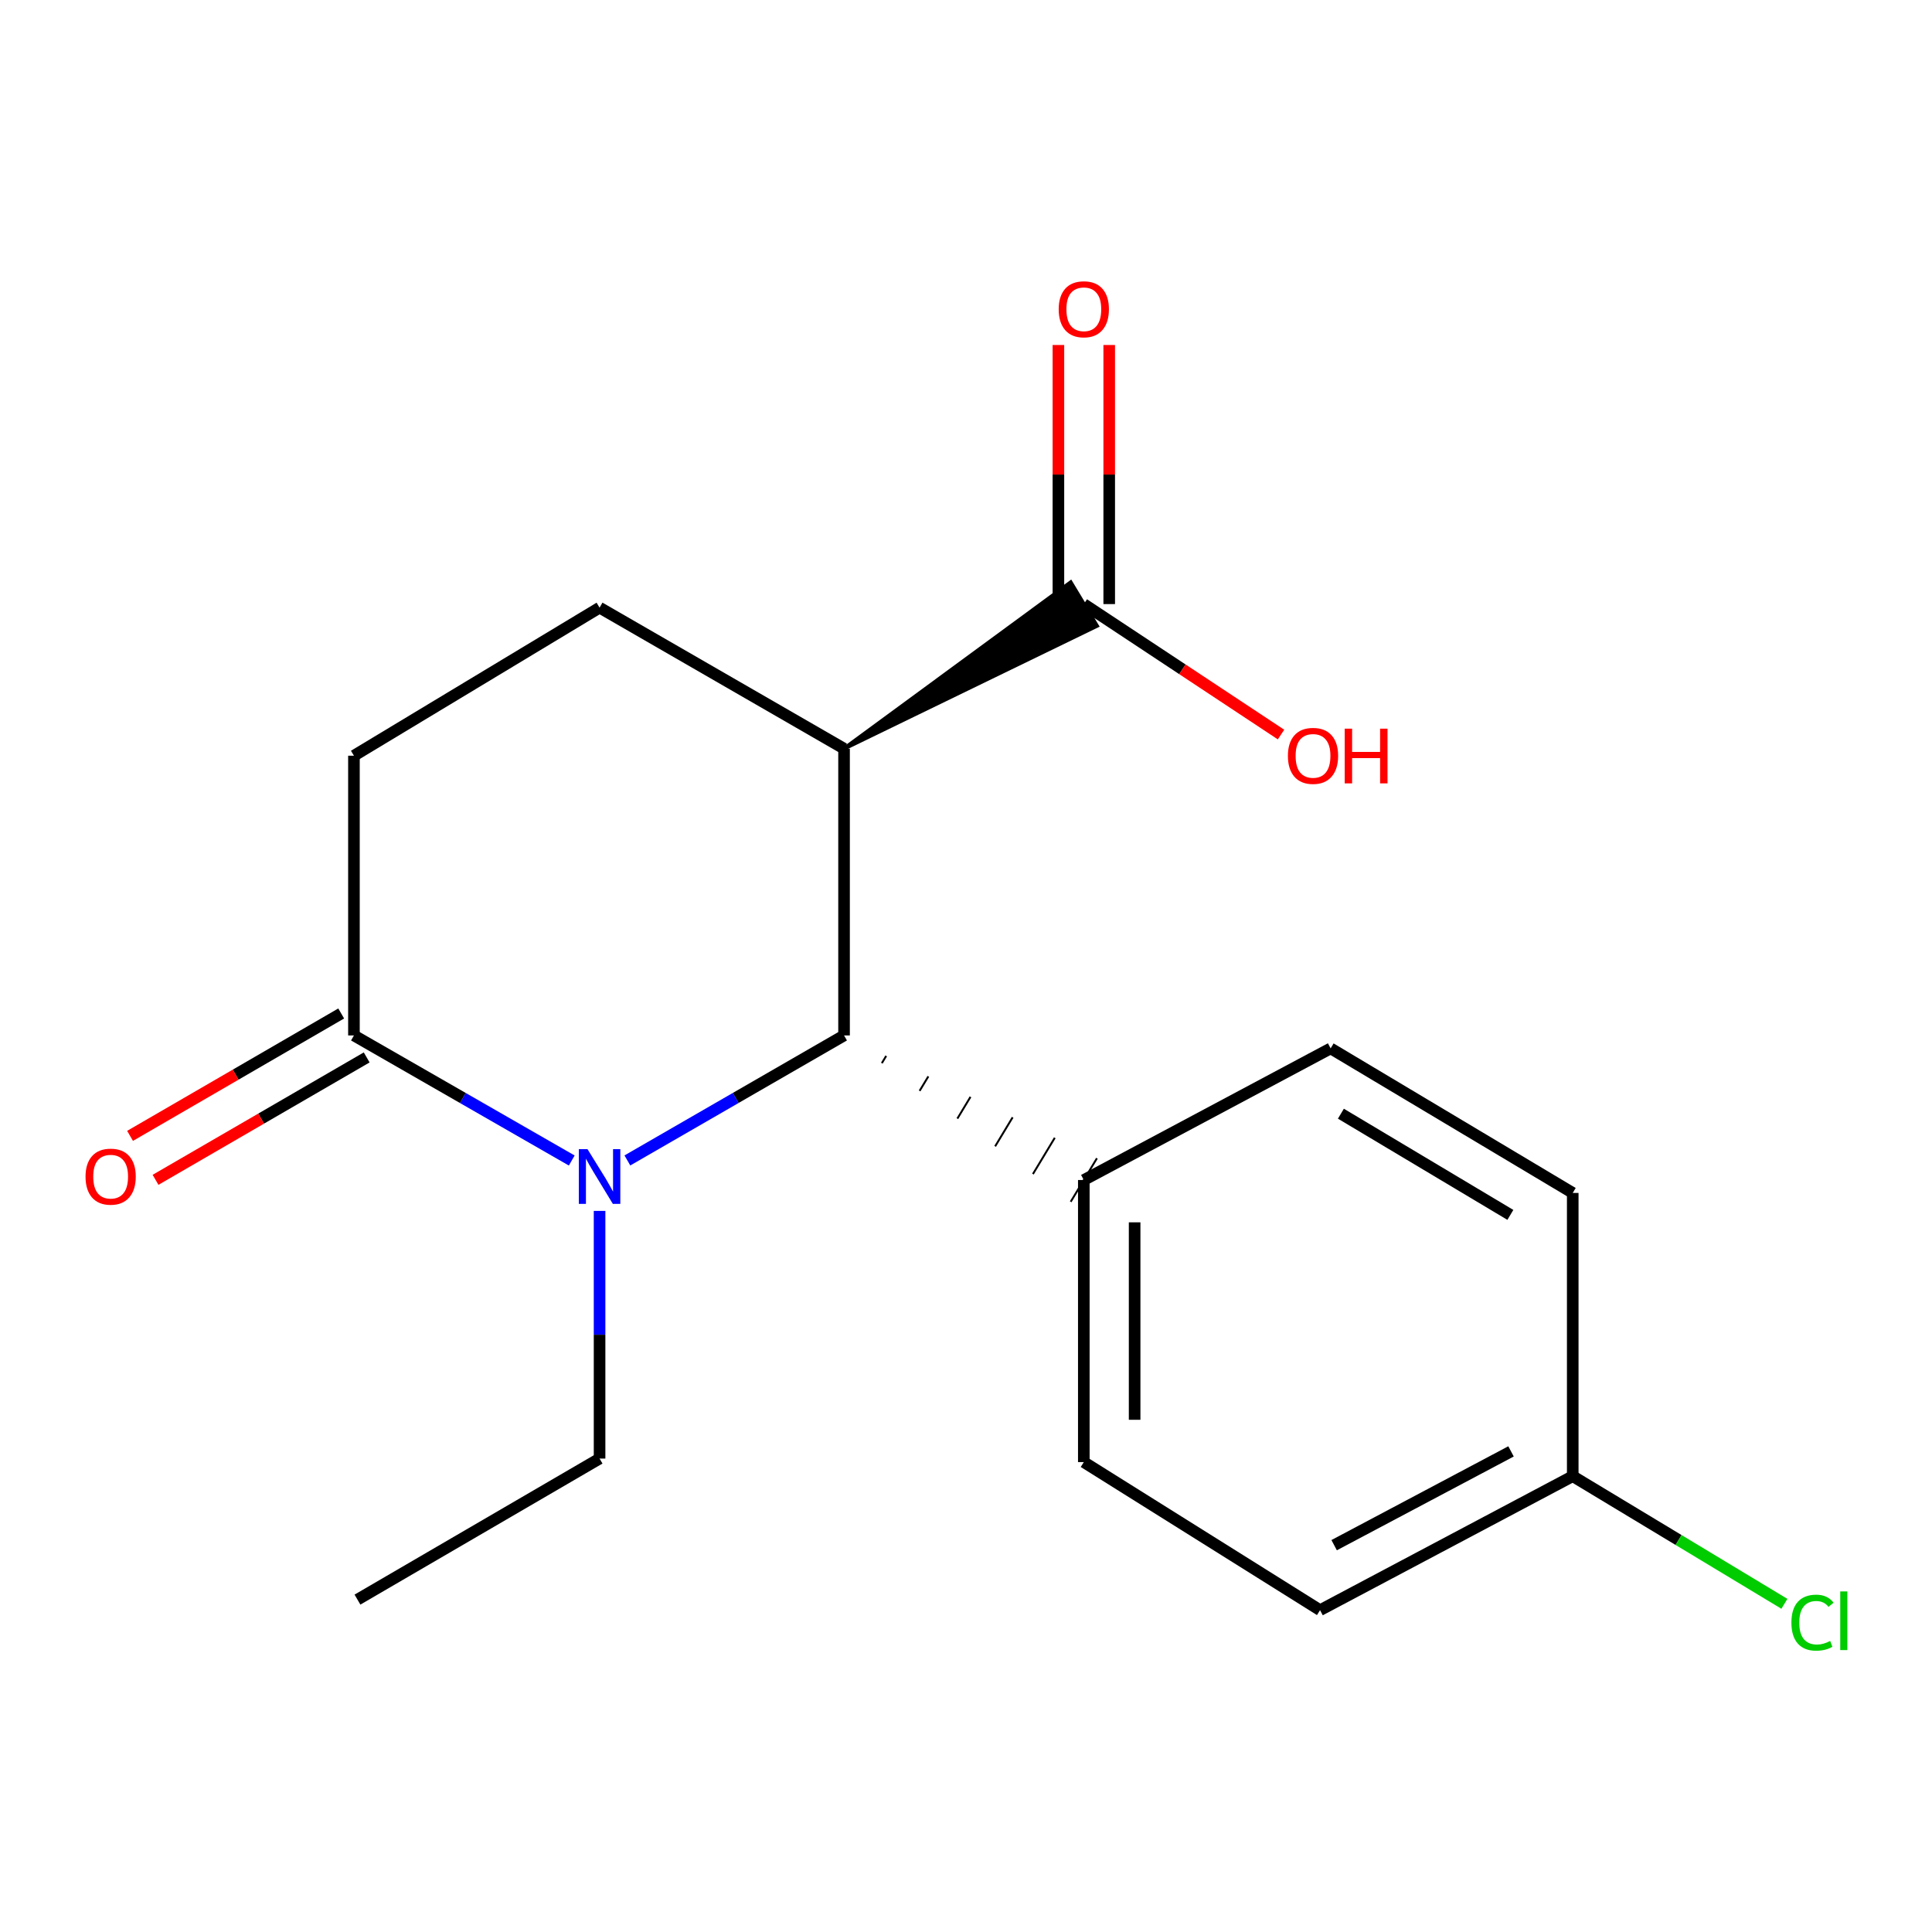 <?xml version='1.0' encoding='iso-8859-1'?>
<svg version='1.1' baseProfile='full'
              xmlns='http://www.w3.org/2000/svg'
                      xmlns:rdkit='http://www.rdkit.org/xml'
                      xmlns:xlink='http://www.w3.org/1999/xlink'
                  xml:space='preserve'
width='1000px' height='1000px' viewBox='0 0 1000 1000'>
<!-- END OF HEADER -->
<rect style='opacity:1.0;fill:#FFFFFF;stroke:none' width='1000' height='1000' x='0' y='0'> </rect>
<path class='bond-1' d='M 324.731,600.645 L 380.805,568.296' style='fill:none;fill-rule:evenodd;stroke:#0000FF;stroke-width:6px;stroke-linecap:butt;stroke-linejoin:miter;stroke-opacity:1' />
<path class='bond-1' d='M 380.805,568.296 L 436.879,535.946' style='fill:none;fill-rule:evenodd;stroke:#000000;stroke-width:6px;stroke-linecap:butt;stroke-linejoin:miter;stroke-opacity:1' />
<path class='bond-2' d='M 295.934,600.677 L 239.566,568.312' style='fill:none;fill-rule:evenodd;stroke:#0000FF;stroke-width:6px;stroke-linecap:butt;stroke-linejoin:miter;stroke-opacity:1' />
<path class='bond-2' d='M 239.566,568.312 L 183.199,535.946' style='fill:none;fill-rule:evenodd;stroke:#000000;stroke-width:6px;stroke-linecap:butt;stroke-linejoin:miter;stroke-opacity:1' />
<path class='bond-12' d='M 310.339,626.758 L 310.339,690.855' style='fill:none;fill-rule:evenodd;stroke:#0000FF;stroke-width:6px;stroke-linecap:butt;stroke-linejoin:miter;stroke-opacity:1' />
<path class='bond-12' d='M 310.339,690.855 L 310.339,754.952' style='fill:none;fill-rule:evenodd;stroke:#000000;stroke-width:6px;stroke-linecap:butt;stroke-linejoin:miter;stroke-opacity:1' />
<path class='bond-0' d='M 436.879,387.502 L 436.879,535.946' style='fill:none;fill-rule:evenodd;stroke:#000000;stroke-width:6px;stroke-linecap:butt;stroke-linejoin:miter;stroke-opacity:1' />
<path class='bond-3' d='M 436.879,387.502 L 567.77,323.936 L 554.189,301.412 Z' style='fill:#000000;fill-rule:evenodd;fill-opacity:1;stroke:#000000;stroke-width:2px;stroke-linecap:butt;stroke-linejoin:miter;stroke-opacity:1;' />
<path class='bond-18' d='M 436.879,387.502 L 310.339,314.515' style='fill:none;fill-rule:evenodd;stroke:#000000;stroke-width:6px;stroke-linecap:butt;stroke-linejoin:miter;stroke-opacity:1' />
<path class='bond-5' d='M 456.431,550.295 L 458.694,546.541' style='fill:none;fill-rule:evenodd;stroke:#000000;stroke-width:1.0px;stroke-linecap:butt;stroke-linejoin:miter;stroke-opacity:1' />
<path class='bond-5' d='M 475.982,564.643 L 480.509,557.135' style='fill:none;fill-rule:evenodd;stroke:#000000;stroke-width:1.0px;stroke-linecap:butt;stroke-linejoin:miter;stroke-opacity:1' />
<path class='bond-5' d='M 495.534,578.992 L 502.325,567.73' style='fill:none;fill-rule:evenodd;stroke:#000000;stroke-width:1.0px;stroke-linecap:butt;stroke-linejoin:miter;stroke-opacity:1' />
<path class='bond-5' d='M 515.086,593.34 L 524.14,578.324' style='fill:none;fill-rule:evenodd;stroke:#000000;stroke-width:1.0px;stroke-linecap:butt;stroke-linejoin:miter;stroke-opacity:1' />
<path class='bond-5' d='M 534.637,607.688 L 545.955,588.918' style='fill:none;fill-rule:evenodd;stroke:#000000;stroke-width:1.0px;stroke-linecap:butt;stroke-linejoin:miter;stroke-opacity:1' />
<path class='bond-5' d='M 554.189,622.037 L 567.77,599.513' style='fill:none;fill-rule:evenodd;stroke:#000000;stroke-width:1.0px;stroke-linecap:butt;stroke-linejoin:miter;stroke-opacity:1' />
<path class='bond-6' d='M 183.199,535.946 L 183.199,391.155' style='fill:none;fill-rule:evenodd;stroke:#000000;stroke-width:6px;stroke-linecap:butt;stroke-linejoin:miter;stroke-opacity:1' />
<path class='bond-7' d='M 176.604,524.569 L 121.96,556.247' style='fill:none;fill-rule:evenodd;stroke:#000000;stroke-width:6px;stroke-linecap:butt;stroke-linejoin:miter;stroke-opacity:1' />
<path class='bond-7' d='M 121.96,556.247 L 67.316,587.925' style='fill:none;fill-rule:evenodd;stroke:#FF0000;stroke-width:6px;stroke-linecap:butt;stroke-linejoin:miter;stroke-opacity:1' />
<path class='bond-7' d='M 189.795,547.324 L 135.151,579.002' style='fill:none;fill-rule:evenodd;stroke:#000000;stroke-width:6px;stroke-linecap:butt;stroke-linejoin:miter;stroke-opacity:1' />
<path class='bond-7' d='M 135.151,579.002 L 80.507,610.68' style='fill:none;fill-rule:evenodd;stroke:#FF0000;stroke-width:6px;stroke-linecap:butt;stroke-linejoin:miter;stroke-opacity:1' />
<path class='bond-8' d='M 574.13,312.674 L 574.13,245.622' style='fill:none;fill-rule:evenodd;stroke:#000000;stroke-width:6px;stroke-linecap:butt;stroke-linejoin:miter;stroke-opacity:1' />
<path class='bond-8' d='M 574.13,245.622 L 574.13,178.57' style='fill:none;fill-rule:evenodd;stroke:#FF0000;stroke-width:6px;stroke-linecap:butt;stroke-linejoin:miter;stroke-opacity:1' />
<path class='bond-8' d='M 547.829,312.674 L 547.829,245.622' style='fill:none;fill-rule:evenodd;stroke:#000000;stroke-width:6px;stroke-linecap:butt;stroke-linejoin:miter;stroke-opacity:1' />
<path class='bond-8' d='M 547.829,245.622 L 547.829,178.57' style='fill:none;fill-rule:evenodd;stroke:#FF0000;stroke-width:6px;stroke-linecap:butt;stroke-linejoin:miter;stroke-opacity:1' />
<path class='bond-11' d='M 560.979,312.674 L 612.019,346.439' style='fill:none;fill-rule:evenodd;stroke:#000000;stroke-width:6px;stroke-linecap:butt;stroke-linejoin:miter;stroke-opacity:1' />
<path class='bond-11' d='M 612.019,346.439 L 663.059,380.203' style='fill:none;fill-rule:evenodd;stroke:#FF0000;stroke-width:6px;stroke-linecap:butt;stroke-linejoin:miter;stroke-opacity:1' />
<path class='bond-4' d='M 310.339,314.515 L 183.199,391.155' style='fill:none;fill-rule:evenodd;stroke:#000000;stroke-width:6px;stroke-linecap:butt;stroke-linejoin:miter;stroke-opacity:1' />
<path class='bond-9' d='M 560.979,610.775 L 560.979,756.778' style='fill:none;fill-rule:evenodd;stroke:#000000;stroke-width:6px;stroke-linecap:butt;stroke-linejoin:miter;stroke-opacity:1' />
<path class='bond-9' d='M 587.281,632.675 L 587.281,734.878' style='fill:none;fill-rule:evenodd;stroke:#000000;stroke-width:6px;stroke-linecap:butt;stroke-linejoin:miter;stroke-opacity:1' />
<path class='bond-10' d='M 560.979,610.775 L 688.733,542.639' style='fill:none;fill-rule:evenodd;stroke:#000000;stroke-width:6px;stroke-linecap:butt;stroke-linejoin:miter;stroke-opacity:1' />
<path class='bond-15' d='M 560.979,756.778 L 683.253,833.419' style='fill:none;fill-rule:evenodd;stroke:#000000;stroke-width:6px;stroke-linecap:butt;stroke-linejoin:miter;stroke-opacity:1' />
<path class='bond-14' d='M 688.733,542.639 L 814.046,617.467' style='fill:none;fill-rule:evenodd;stroke:#000000;stroke-width:6px;stroke-linecap:butt;stroke-linejoin:miter;stroke-opacity:1' />
<path class='bond-14' d='M 694.045,576.445 L 781.764,628.825' style='fill:none;fill-rule:evenodd;stroke:#000000;stroke-width:6px;stroke-linecap:butt;stroke-linejoin:miter;stroke-opacity:1' />
<path class='bond-17' d='M 310.339,754.952 L 185.026,827.954' style='fill:none;fill-rule:evenodd;stroke:#000000;stroke-width:6px;stroke-linecap:butt;stroke-linejoin:miter;stroke-opacity:1' />
<path class='bond-13' d='M 814.046,764.07 L 814.046,617.467' style='fill:none;fill-rule:evenodd;stroke:#000000;stroke-width:6px;stroke-linecap:butt;stroke-linejoin:miter;stroke-opacity:1' />
<path class='bond-16' d='M 814.046,764.07 L 868.824,797.1' style='fill:none;fill-rule:evenodd;stroke:#000000;stroke-width:6px;stroke-linecap:butt;stroke-linejoin:miter;stroke-opacity:1' />
<path class='bond-16' d='M 868.824,797.1 L 923.603,830.129' style='fill:none;fill-rule:evenodd;stroke:#00CC00;stroke-width:6px;stroke-linecap:butt;stroke-linejoin:miter;stroke-opacity:1' />
<path class='bond-19' d='M 814.046,764.07 L 683.253,833.419' style='fill:none;fill-rule:evenodd;stroke:#000000;stroke-width:6px;stroke-linecap:butt;stroke-linejoin:miter;stroke-opacity:1' />
<path class='bond-19' d='M 782.106,751.235 L 690.551,799.779' style='fill:none;fill-rule:evenodd;stroke:#000000;stroke-width:6px;stroke-linecap:butt;stroke-linejoin:miter;stroke-opacity:1' />
<path  class='atom-0' d='M 304.079 594.788
L 313.359 609.788
Q 314.279 611.268, 315.759 613.948
Q 317.239 616.628, 317.319 616.788
L 317.319 594.788
L 321.079 594.788
L 321.079 623.108
L 317.199 623.108
L 307.239 606.708
Q 306.079 604.788, 304.839 602.588
Q 303.639 600.388, 303.279 599.708
L 303.279 623.108
L 299.599 623.108
L 299.599 594.788
L 304.079 594.788
' fill='#0000FF'/>
<path  class='atom-8' d='M 44.272 609.028
Q 44.272 602.228, 47.632 598.428
Q 50.992 594.628, 57.272 594.628
Q 63.552 594.628, 66.912 598.428
Q 70.272 602.228, 70.272 609.028
Q 70.272 615.908, 66.872 619.828
Q 63.472 623.708, 57.272 623.708
Q 51.032 623.708, 47.632 619.828
Q 44.272 615.948, 44.272 609.028
M 57.272 620.508
Q 61.592 620.508, 63.912 617.628
Q 66.272 614.708, 66.272 609.028
Q 66.272 603.468, 63.912 600.668
Q 61.592 597.828, 57.272 597.828
Q 52.952 597.828, 50.592 600.628
Q 48.272 603.428, 48.272 609.028
Q 48.272 614.748, 50.592 617.628
Q 52.952 620.508, 57.272 620.508
' fill='#FF0000'/>
<path  class='atom-9' d='M 547.979 160.073
Q 547.979 153.273, 551.339 149.473
Q 554.699 145.673, 560.979 145.673
Q 567.259 145.673, 570.619 149.473
Q 573.979 153.273, 573.979 160.073
Q 573.979 166.953, 570.579 170.873
Q 567.179 174.753, 560.979 174.753
Q 554.739 174.753, 551.339 170.873
Q 547.979 166.993, 547.979 160.073
M 560.979 171.553
Q 565.299 171.553, 567.619 168.673
Q 569.979 165.753, 569.979 160.073
Q 569.979 154.513, 567.619 151.713
Q 565.299 148.873, 560.979 148.873
Q 556.659 148.873, 554.299 151.673
Q 551.979 154.473, 551.979 160.073
Q 551.979 165.793, 554.299 168.673
Q 556.659 171.553, 560.979 171.553
' fill='#FF0000'/>
<path  class='atom-12' d='M 666.615 391.235
Q 666.615 384.435, 669.975 380.635
Q 673.335 376.835, 679.615 376.835
Q 685.895 376.835, 689.255 380.635
Q 692.615 384.435, 692.615 391.235
Q 692.615 398.115, 689.215 402.035
Q 685.815 405.915, 679.615 405.915
Q 673.375 405.915, 669.975 402.035
Q 666.615 398.155, 666.615 391.235
M 679.615 402.715
Q 683.935 402.715, 686.255 399.835
Q 688.615 396.915, 688.615 391.235
Q 688.615 385.675, 686.255 382.875
Q 683.935 380.035, 679.615 380.035
Q 675.295 380.035, 672.935 382.835
Q 670.615 385.635, 670.615 391.235
Q 670.615 396.955, 672.935 399.835
Q 675.295 402.715, 679.615 402.715
' fill='#FF0000'/>
<path  class='atom-12' d='M 696.015 377.155
L 699.855 377.155
L 699.855 389.195
L 714.335 389.195
L 714.335 377.155
L 718.175 377.155
L 718.175 405.475
L 714.335 405.475
L 714.335 392.395
L 699.855 392.395
L 699.855 405.475
L 696.015 405.475
L 696.015 377.155
' fill='#FF0000'/>
<path  class='atom-17' d='M 927.226 839.878
Q 927.226 832.838, 930.506 829.158
Q 933.826 825.438, 940.106 825.438
Q 945.946 825.438, 949.066 829.558
L 946.426 831.718
Q 944.146 828.718, 940.106 828.718
Q 935.826 828.718, 933.546 831.598
Q 931.306 834.438, 931.306 839.878
Q 931.306 845.478, 933.626 848.358
Q 935.986 851.238, 940.546 851.238
Q 943.666 851.238, 947.306 849.358
L 948.426 852.358
Q 946.946 853.318, 944.706 853.878
Q 942.466 854.438, 939.986 854.438
Q 933.826 854.438, 930.506 850.678
Q 927.226 846.918, 927.226 839.878
' fill='#00CC00'/>
<path  class='atom-17' d='M 952.506 823.718
L 956.186 823.718
L 956.186 854.078
L 952.506 854.078
L 952.506 823.718
' fill='#00CC00'/>
</svg>
